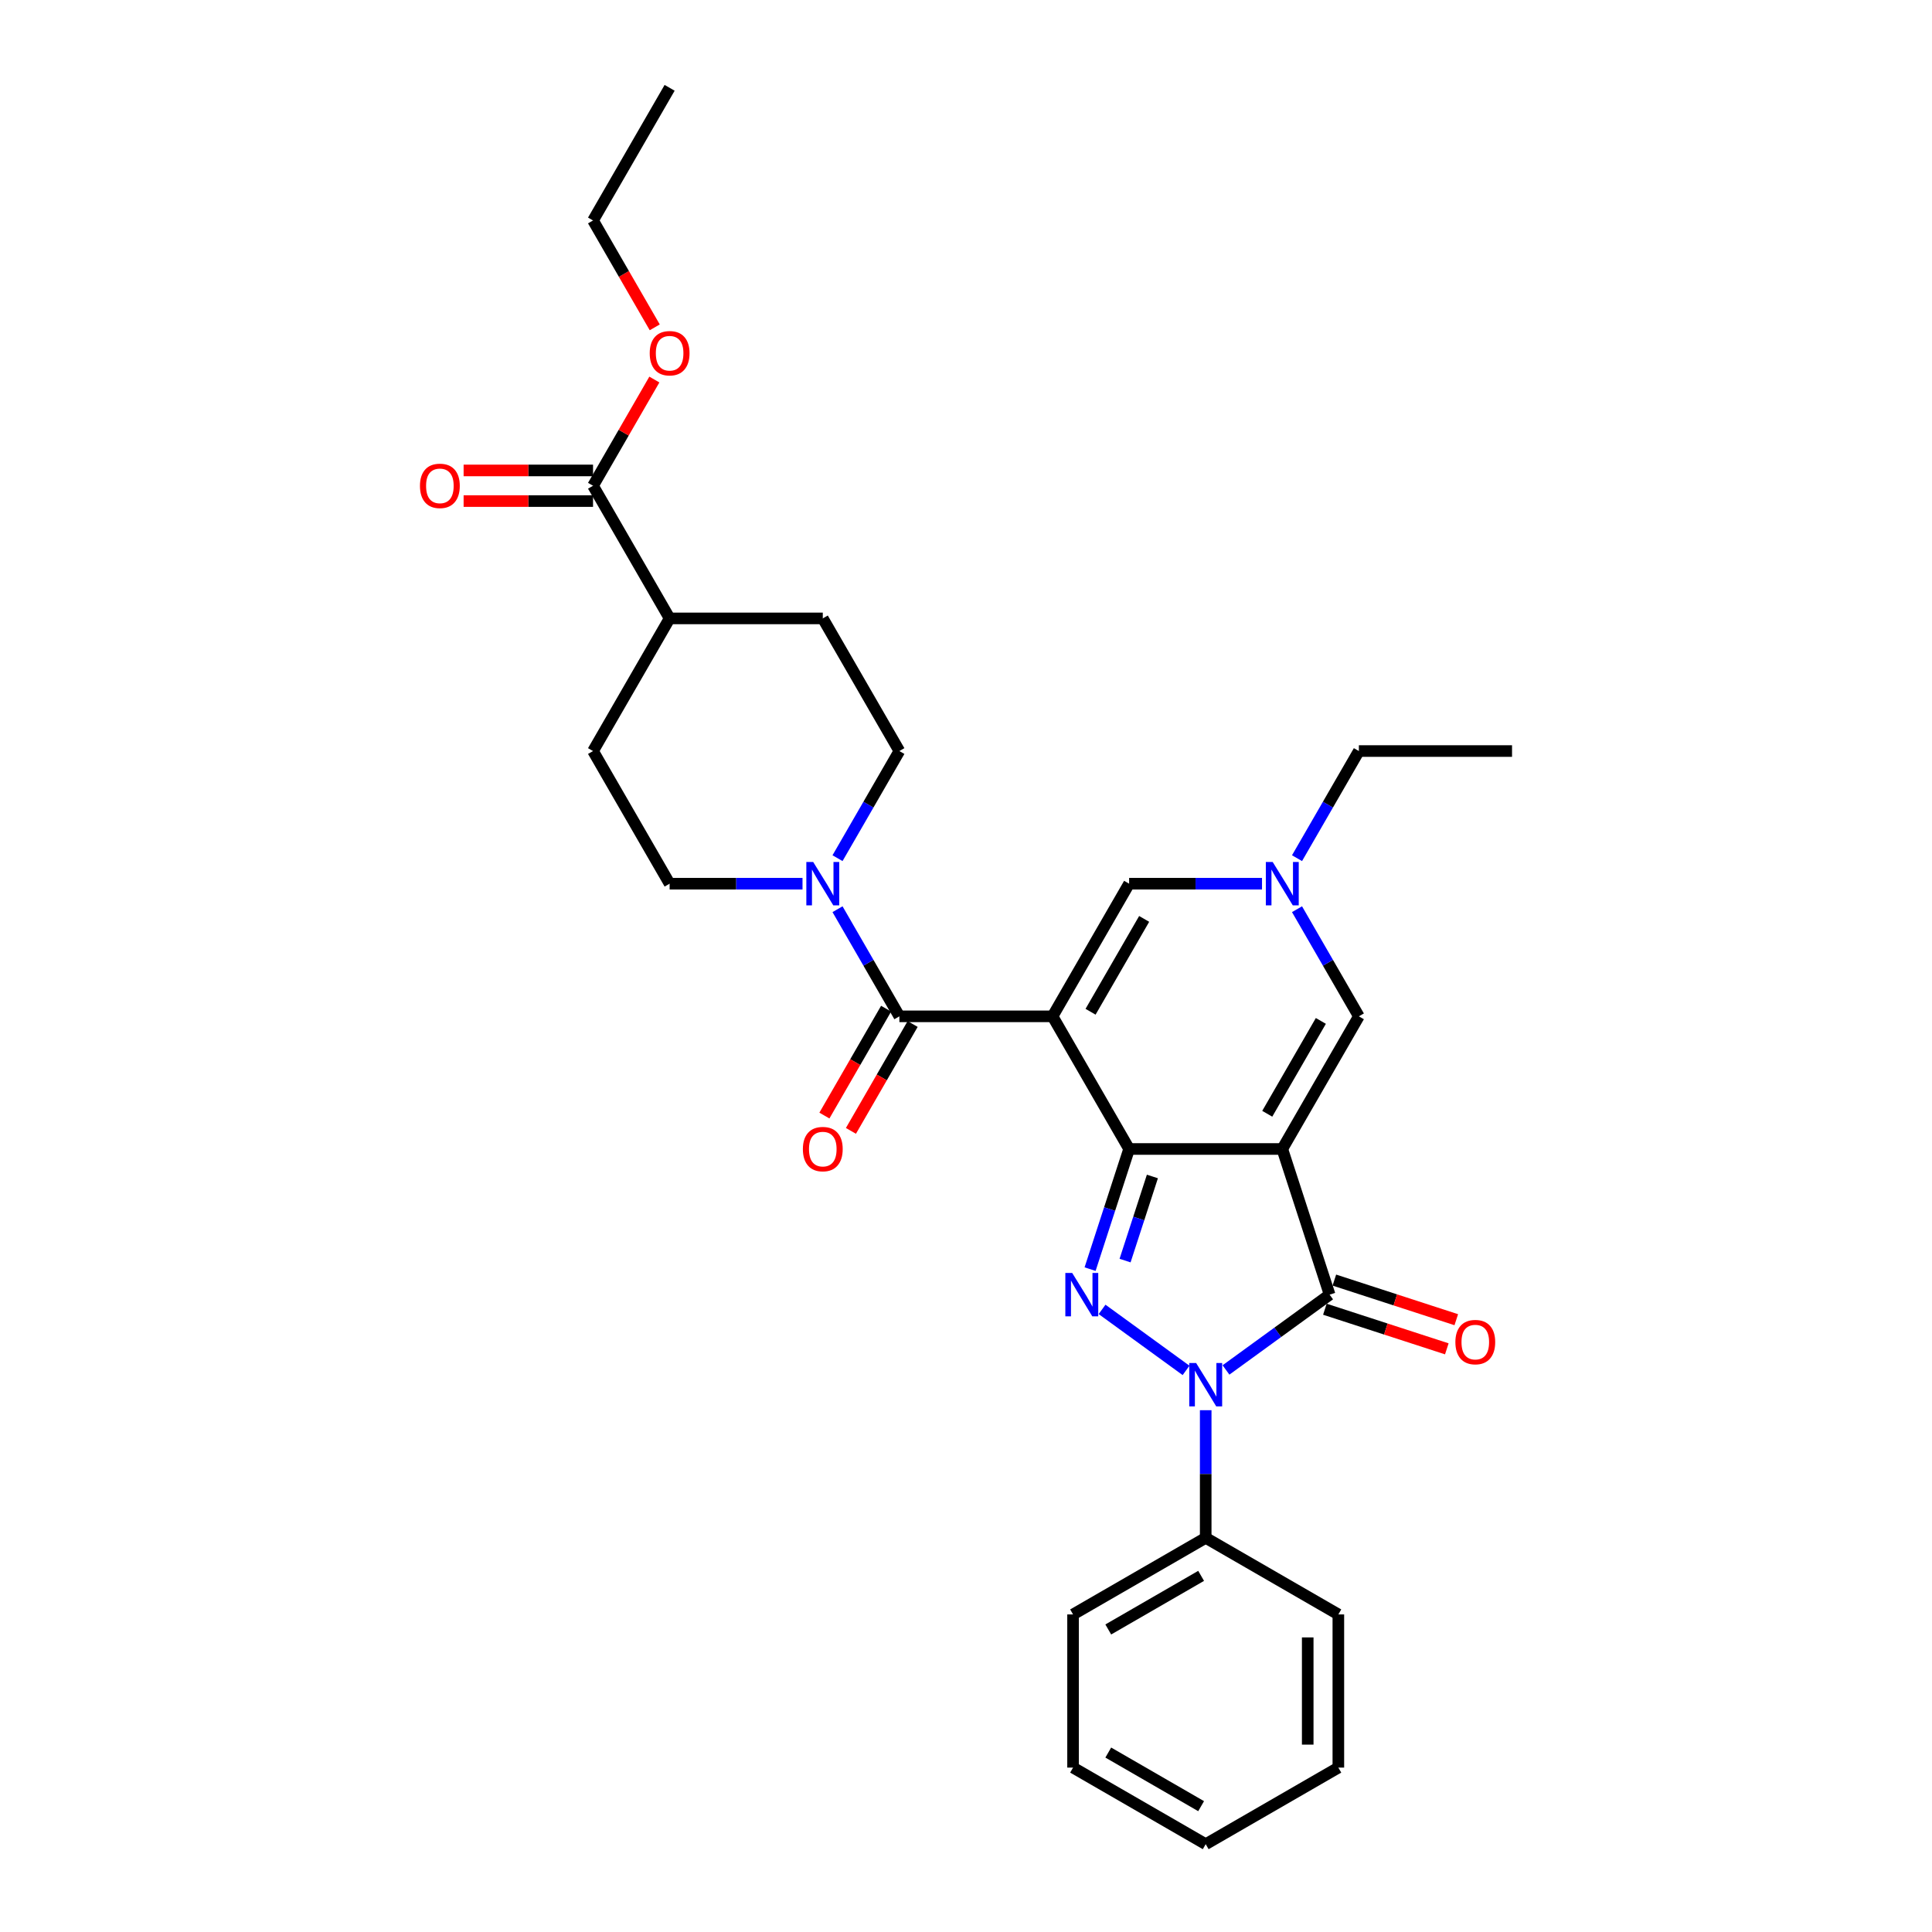 <?xml version='1.0' encoding='iso-8859-1'?>
<svg version='1.1' baseProfile='full'
              xmlns='http://www.w3.org/2000/svg'
                      xmlns:rdkit='http://www.rdkit.org/xml'
                      xmlns:xlink='http://www.w3.org/1999/xlink'
                  xml:space='preserve'
width='1000px' height='1000px' viewBox='0 0 1000 1000'>
<!-- END OF HEADER -->
<rect style='opacity:1.0;fill:#FFFFFF;stroke:none' width='1000' height='1000' x='0' y='0'> </rect>
<path class='bond-0' d='M 663.71,594.713 L 584.432,594.713' style='fill:none;fill-rule:evenodd;stroke:#000000;stroke-width:6px;stroke-linecap:butt;stroke-linejoin:miter;stroke-opacity:1' />
<path class='bond-4' d='M 663.71,594.713 L 688.209,670.111' style='fill:none;fill-rule:evenodd;stroke:#000000;stroke-width:6px;stroke-linecap:butt;stroke-linejoin:miter;stroke-opacity:1' />
<path class='bond-6' d='M 663.71,594.713 L 703.35,526.055' style='fill:none;fill-rule:evenodd;stroke:#000000;stroke-width:6px;stroke-linecap:butt;stroke-linejoin:miter;stroke-opacity:1' />
<path class='bond-6' d='M 655.925,576.486 L 683.672,528.426' style='fill:none;fill-rule:evenodd;stroke:#000000;stroke-width:6px;stroke-linecap:butt;stroke-linejoin:miter;stroke-opacity:1' />
<path class='bond-1' d='M 584.432,594.713 L 544.792,526.055' style='fill:none;fill-rule:evenodd;stroke:#000000;stroke-width:6px;stroke-linecap:butt;stroke-linejoin:miter;stroke-opacity:1' />
<path class='bond-2' d='M 584.432,594.713 L 574.328,625.808' style='fill:none;fill-rule:evenodd;stroke:#000000;stroke-width:6px;stroke-linecap:butt;stroke-linejoin:miter;stroke-opacity:1' />
<path class='bond-2' d='M 574.328,625.808 L 564.225,656.903' style='fill:none;fill-rule:evenodd;stroke:#0000FF;stroke-width:6px;stroke-linecap:butt;stroke-linejoin:miter;stroke-opacity:1' />
<path class='bond-2' d='M 596.48,608.941 L 589.408,630.708' style='fill:none;fill-rule:evenodd;stroke:#000000;stroke-width:6px;stroke-linecap:butt;stroke-linejoin:miter;stroke-opacity:1' />
<path class='bond-2' d='M 589.408,630.708 L 582.335,652.474' style='fill:none;fill-rule:evenodd;stroke:#0000FF;stroke-width:6px;stroke-linecap:butt;stroke-linejoin:miter;stroke-opacity:1' />
<path class='bond-5' d='M 544.792,526.055 L 465.514,526.055' style='fill:none;fill-rule:evenodd;stroke:#000000;stroke-width:6px;stroke-linecap:butt;stroke-linejoin:miter;stroke-opacity:1' />
<path class='bond-31' d='M 544.792,526.055 L 584.432,457.398' style='fill:none;fill-rule:evenodd;stroke:#000000;stroke-width:6px;stroke-linecap:butt;stroke-linejoin:miter;stroke-opacity:1' />
<path class='bond-31' d='M 564.47,523.685 L 592.217,475.625' style='fill:none;fill-rule:evenodd;stroke:#000000;stroke-width:6px;stroke-linecap:butt;stroke-linejoin:miter;stroke-opacity:1' />
<path class='bond-30' d='M 570.43,677.737 L 613.899,709.319' style='fill:none;fill-rule:evenodd;stroke:#0000FF;stroke-width:6px;stroke-linecap:butt;stroke-linejoin:miter;stroke-opacity:1' />
<path class='bond-3' d='M 634.567,709.084 L 661.388,689.597' style='fill:none;fill-rule:evenodd;stroke:#0000FF;stroke-width:6px;stroke-linecap:butt;stroke-linejoin:miter;stroke-opacity:1' />
<path class='bond-3' d='M 661.388,689.597 L 688.209,670.111' style='fill:none;fill-rule:evenodd;stroke:#000000;stroke-width:6px;stroke-linecap:butt;stroke-linejoin:miter;stroke-opacity:1' />
<path class='bond-11' d='M 624.071,729.918 L 624.071,762.953' style='fill:none;fill-rule:evenodd;stroke:#0000FF;stroke-width:6px;stroke-linecap:butt;stroke-linejoin:miter;stroke-opacity:1' />
<path class='bond-11' d='M 624.071,762.953 L 624.071,795.988' style='fill:none;fill-rule:evenodd;stroke:#000000;stroke-width:6px;stroke-linecap:butt;stroke-linejoin:miter;stroke-opacity:1' />
<path class='bond-12' d='M 685.759,677.651 L 717.314,687.904' style='fill:none;fill-rule:evenodd;stroke:#000000;stroke-width:6px;stroke-linecap:butt;stroke-linejoin:miter;stroke-opacity:1' />
<path class='bond-12' d='M 717.314,687.904 L 748.869,698.157' style='fill:none;fill-rule:evenodd;stroke:#FF0000;stroke-width:6px;stroke-linecap:butt;stroke-linejoin:miter;stroke-opacity:1' />
<path class='bond-12' d='M 690.659,662.571 L 722.214,672.824' style='fill:none;fill-rule:evenodd;stroke:#000000;stroke-width:6px;stroke-linecap:butt;stroke-linejoin:miter;stroke-opacity:1' />
<path class='bond-12' d='M 722.214,672.824 L 753.769,683.077' style='fill:none;fill-rule:evenodd;stroke:#FF0000;stroke-width:6px;stroke-linecap:butt;stroke-linejoin:miter;stroke-opacity:1' />
<path class='bond-8' d='M 465.514,526.055 L 449.507,498.331' style='fill:none;fill-rule:evenodd;stroke:#000000;stroke-width:6px;stroke-linecap:butt;stroke-linejoin:miter;stroke-opacity:1' />
<path class='bond-8' d='M 449.507,498.331 L 433.5,470.606' style='fill:none;fill-rule:evenodd;stroke:#0000FF;stroke-width:6px;stroke-linecap:butt;stroke-linejoin:miter;stroke-opacity:1' />
<path class='bond-13' d='M 458.648,522.091 L 442.678,549.753' style='fill:none;fill-rule:evenodd;stroke:#000000;stroke-width:6px;stroke-linecap:butt;stroke-linejoin:miter;stroke-opacity:1' />
<path class='bond-13' d='M 442.678,549.753 L 426.708,577.414' style='fill:none;fill-rule:evenodd;stroke:#FF0000;stroke-width:6px;stroke-linecap:butt;stroke-linejoin:miter;stroke-opacity:1' />
<path class='bond-13' d='M 472.38,530.019 L 456.409,557.681' style='fill:none;fill-rule:evenodd;stroke:#000000;stroke-width:6px;stroke-linecap:butt;stroke-linejoin:miter;stroke-opacity:1' />
<path class='bond-13' d='M 456.409,557.681 L 440.439,585.342' style='fill:none;fill-rule:evenodd;stroke:#FF0000;stroke-width:6px;stroke-linecap:butt;stroke-linejoin:miter;stroke-opacity:1' />
<path class='bond-9' d='M 703.35,526.055 L 687.343,498.331' style='fill:none;fill-rule:evenodd;stroke:#000000;stroke-width:6px;stroke-linecap:butt;stroke-linejoin:miter;stroke-opacity:1' />
<path class='bond-9' d='M 687.343,498.331 L 671.336,470.606' style='fill:none;fill-rule:evenodd;stroke:#0000FF;stroke-width:6px;stroke-linecap:butt;stroke-linejoin:miter;stroke-opacity:1' />
<path class='bond-7' d='M 584.432,457.398 L 618.823,457.398' style='fill:none;fill-rule:evenodd;stroke:#000000;stroke-width:6px;stroke-linecap:butt;stroke-linejoin:miter;stroke-opacity:1' />
<path class='bond-7' d='M 618.823,457.398 L 653.214,457.398' style='fill:none;fill-rule:evenodd;stroke:#0000FF;stroke-width:6px;stroke-linecap:butt;stroke-linejoin:miter;stroke-opacity:1' />
<path class='bond-14' d='M 433.5,444.19 L 449.507,416.466' style='fill:none;fill-rule:evenodd;stroke:#0000FF;stroke-width:6px;stroke-linecap:butt;stroke-linejoin:miter;stroke-opacity:1' />
<path class='bond-14' d='M 449.507,416.466 L 465.514,388.741' style='fill:none;fill-rule:evenodd;stroke:#000000;stroke-width:6px;stroke-linecap:butt;stroke-linejoin:miter;stroke-opacity:1' />
<path class='bond-15' d='M 415.378,457.398 L 380.987,457.398' style='fill:none;fill-rule:evenodd;stroke:#0000FF;stroke-width:6px;stroke-linecap:butt;stroke-linejoin:miter;stroke-opacity:1' />
<path class='bond-15' d='M 380.987,457.398 L 346.596,457.398' style='fill:none;fill-rule:evenodd;stroke:#000000;stroke-width:6px;stroke-linecap:butt;stroke-linejoin:miter;stroke-opacity:1' />
<path class='bond-21' d='M 671.336,444.19 L 687.343,416.466' style='fill:none;fill-rule:evenodd;stroke:#0000FF;stroke-width:6px;stroke-linecap:butt;stroke-linejoin:miter;stroke-opacity:1' />
<path class='bond-21' d='M 687.343,416.466 L 703.35,388.741' style='fill:none;fill-rule:evenodd;stroke:#000000;stroke-width:6px;stroke-linecap:butt;stroke-linejoin:miter;stroke-opacity:1' />
<path class='bond-10' d='M 306.957,251.426 L 346.596,320.084' style='fill:none;fill-rule:evenodd;stroke:#000000;stroke-width:6px;stroke-linecap:butt;stroke-linejoin:miter;stroke-opacity:1' />
<path class='bond-17' d='M 306.957,243.498 L 273.461,243.498' style='fill:none;fill-rule:evenodd;stroke:#000000;stroke-width:6px;stroke-linecap:butt;stroke-linejoin:miter;stroke-opacity:1' />
<path class='bond-17' d='M 273.461,243.498 L 239.966,243.498' style='fill:none;fill-rule:evenodd;stroke:#FF0000;stroke-width:6px;stroke-linecap:butt;stroke-linejoin:miter;stroke-opacity:1' />
<path class='bond-17' d='M 306.957,259.354 L 273.461,259.354' style='fill:none;fill-rule:evenodd;stroke:#000000;stroke-width:6px;stroke-linecap:butt;stroke-linejoin:miter;stroke-opacity:1' />
<path class='bond-17' d='M 273.461,259.354 L 239.966,259.354' style='fill:none;fill-rule:evenodd;stroke:#FF0000;stroke-width:6px;stroke-linecap:butt;stroke-linejoin:miter;stroke-opacity:1' />
<path class='bond-20' d='M 306.957,251.426 L 322.826,223.939' style='fill:none;fill-rule:evenodd;stroke:#000000;stroke-width:6px;stroke-linecap:butt;stroke-linejoin:miter;stroke-opacity:1' />
<path class='bond-20' d='M 322.826,223.939 L 338.696,196.453' style='fill:none;fill-rule:evenodd;stroke:#FF0000;stroke-width:6px;stroke-linecap:butt;stroke-linejoin:miter;stroke-opacity:1' />
<path class='bond-22' d='M 624.071,795.988 L 555.414,835.628' style='fill:none;fill-rule:evenodd;stroke:#000000;stroke-width:6px;stroke-linecap:butt;stroke-linejoin:miter;stroke-opacity:1' />
<path class='bond-22' d='M 621.7,815.666 L 573.64,843.413' style='fill:none;fill-rule:evenodd;stroke:#000000;stroke-width:6px;stroke-linecap:butt;stroke-linejoin:miter;stroke-opacity:1' />
<path class='bond-23' d='M 624.071,795.988 L 692.728,835.628' style='fill:none;fill-rule:evenodd;stroke:#000000;stroke-width:6px;stroke-linecap:butt;stroke-linejoin:miter;stroke-opacity:1' />
<path class='bond-18' d='M 465.514,388.741 L 425.875,320.084' style='fill:none;fill-rule:evenodd;stroke:#000000;stroke-width:6px;stroke-linecap:butt;stroke-linejoin:miter;stroke-opacity:1' />
<path class='bond-19' d='M 346.596,457.398 L 306.957,388.741' style='fill:none;fill-rule:evenodd;stroke:#000000;stroke-width:6px;stroke-linecap:butt;stroke-linejoin:miter;stroke-opacity:1' />
<path class='bond-16' d='M 346.596,320.084 L 306.957,388.741' style='fill:none;fill-rule:evenodd;stroke:#000000;stroke-width:6px;stroke-linecap:butt;stroke-linejoin:miter;stroke-opacity:1' />
<path class='bond-33' d='M 346.596,320.084 L 425.875,320.084' style='fill:none;fill-rule:evenodd;stroke:#000000;stroke-width:6px;stroke-linecap:butt;stroke-linejoin:miter;stroke-opacity:1' />
<path class='bond-24' d='M 338.897,169.434 L 322.927,141.773' style='fill:none;fill-rule:evenodd;stroke:#FF0000;stroke-width:6px;stroke-linecap:butt;stroke-linejoin:miter;stroke-opacity:1' />
<path class='bond-24' d='M 322.927,141.773 L 306.957,114.112' style='fill:none;fill-rule:evenodd;stroke:#000000;stroke-width:6px;stroke-linecap:butt;stroke-linejoin:miter;stroke-opacity:1' />
<path class='bond-25' d='M 703.35,388.741 L 782.628,388.741' style='fill:none;fill-rule:evenodd;stroke:#000000;stroke-width:6px;stroke-linecap:butt;stroke-linejoin:miter;stroke-opacity:1' />
<path class='bond-27' d='M 555.414,835.628 L 555.414,914.906' style='fill:none;fill-rule:evenodd;stroke:#000000;stroke-width:6px;stroke-linecap:butt;stroke-linejoin:miter;stroke-opacity:1' />
<path class='bond-28' d='M 692.728,835.628 L 692.728,914.906' style='fill:none;fill-rule:evenodd;stroke:#000000;stroke-width:6px;stroke-linecap:butt;stroke-linejoin:miter;stroke-opacity:1' />
<path class='bond-28' d='M 676.872,847.519 L 676.872,903.014' style='fill:none;fill-rule:evenodd;stroke:#000000;stroke-width:6px;stroke-linecap:butt;stroke-linejoin:miter;stroke-opacity:1' />
<path class='bond-26' d='M 306.957,114.112 L 346.596,45.455' style='fill:none;fill-rule:evenodd;stroke:#000000;stroke-width:6px;stroke-linecap:butt;stroke-linejoin:miter;stroke-opacity:1' />
<path class='bond-32' d='M 555.414,914.906 L 624.071,954.545' style='fill:none;fill-rule:evenodd;stroke:#000000;stroke-width:6px;stroke-linecap:butt;stroke-linejoin:miter;stroke-opacity:1' />
<path class='bond-32' d='M 573.64,907.121 L 621.7,934.868' style='fill:none;fill-rule:evenodd;stroke:#000000;stroke-width:6px;stroke-linecap:butt;stroke-linejoin:miter;stroke-opacity:1' />
<path class='bond-29' d='M 692.728,914.906 L 624.071,954.545' style='fill:none;fill-rule:evenodd;stroke:#000000;stroke-width:6px;stroke-linecap:butt;stroke-linejoin:miter;stroke-opacity:1' />
<path  class='atom-3' d='M 554.97 658.885
L 562.327 670.777
Q 563.057 671.95, 564.23 674.075
Q 565.403 676.2, 565.467 676.326
L 565.467 658.885
L 568.448 658.885
L 568.448 681.337
L 565.372 681.337
L 557.476 668.335
Q 556.556 666.813, 555.573 665.069
Q 554.622 663.325, 554.336 662.786
L 554.336 681.337
L 551.419 681.337
L 551.419 658.885
L 554.97 658.885
' fill='#0000FF'/>
<path  class='atom-4' d='M 619.108 705.484
L 626.465 717.376
Q 627.195 718.549, 628.368 720.674
Q 629.541 722.798, 629.605 722.925
L 629.605 705.484
L 632.585 705.484
L 632.585 727.936
L 629.509 727.936
L 621.613 714.934
Q 620.694 713.412, 619.711 711.668
Q 618.759 709.924, 618.474 709.384
L 618.474 727.936
L 615.556 727.936
L 615.556 705.484
L 619.108 705.484
' fill='#0000FF'/>
<path  class='atom-9' d='M 420.912 446.172
L 428.269 458.064
Q 428.998 459.237, 430.171 461.362
Q 431.345 463.487, 431.408 463.614
L 431.408 446.172
L 434.389 446.172
L 434.389 468.624
L 431.313 468.624
L 423.417 455.622
Q 422.497 454.1, 421.514 452.356
Q 420.563 450.612, 420.277 450.073
L 420.277 468.624
L 417.36 468.624
L 417.36 446.172
L 420.912 446.172
' fill='#0000FF'/>
<path  class='atom-10' d='M 658.747 446.172
L 666.104 458.064
Q 666.834 459.237, 668.007 461.362
Q 669.18 463.487, 669.244 463.614
L 669.244 446.172
L 672.225 446.172
L 672.225 468.624
L 669.149 468.624
L 661.253 455.622
Q 660.333 454.1, 659.35 452.356
Q 658.399 450.612, 658.113 450.073
L 658.113 468.624
L 655.196 468.624
L 655.196 446.172
L 658.747 446.172
' fill='#0000FF'/>
<path  class='atom-13' d='M 753.301 694.673
Q 753.301 689.282, 755.965 686.269
Q 758.628 683.257, 763.607 683.257
Q 768.586 683.257, 771.25 686.269
Q 773.913 689.282, 773.913 694.673
Q 773.913 700.127, 771.218 703.235
Q 768.522 706.311, 763.607 706.311
Q 758.66 706.311, 755.965 703.235
Q 753.301 700.159, 753.301 694.673
M 763.607 703.774
Q 767.032 703.774, 768.871 701.491
Q 770.742 699.176, 770.742 694.673
Q 770.742 690.265, 768.871 688.045
Q 767.032 685.794, 763.607 685.794
Q 760.182 685.794, 758.311 688.013
Q 756.472 690.233, 756.472 694.673
Q 756.472 699.208, 758.311 701.491
Q 760.182 703.774, 763.607 703.774
' fill='#FF0000'/>
<path  class='atom-14' d='M 415.568 594.776
Q 415.568 589.385, 418.232 586.372
Q 420.896 583.36, 425.875 583.36
Q 430.853 583.36, 433.517 586.372
Q 436.181 589.385, 436.181 594.776
Q 436.181 600.23, 433.485 603.338
Q 430.79 606.414, 425.875 606.414
Q 420.928 606.414, 418.232 603.338
Q 415.568 600.262, 415.568 594.776
M 425.875 603.877
Q 429.299 603.877, 431.139 601.594
Q 433.01 599.279, 433.01 594.776
Q 433.01 590.368, 431.139 588.148
Q 429.299 585.897, 425.875 585.897
Q 422.45 585.897, 420.579 588.117
Q 418.739 590.336, 418.739 594.776
Q 418.739 599.311, 420.579 601.594
Q 422.45 603.877, 425.875 603.877
' fill='#FF0000'/>
<path  class='atom-18' d='M 217.372 251.49
Q 217.372 246.099, 220.036 243.086
Q 222.699 240.074, 227.678 240.074
Q 232.657 240.074, 235.321 243.086
Q 237.984 246.099, 237.984 251.49
Q 237.984 256.944, 235.289 260.052
Q 232.593 263.128, 227.678 263.128
Q 222.731 263.128, 220.036 260.052
Q 217.372 256.976, 217.372 251.49
M 227.678 260.591
Q 231.103 260.591, 232.942 258.308
Q 234.813 255.993, 234.813 251.49
Q 234.813 247.082, 232.942 244.862
Q 231.103 242.611, 227.678 242.611
Q 224.253 242.611, 222.382 244.83
Q 220.543 247.05, 220.543 251.49
Q 220.543 256.024, 222.382 258.308
Q 224.253 260.591, 227.678 260.591
' fill='#FF0000'/>
<path  class='atom-21' d='M 336.29 182.832
Q 336.29 177.442, 338.954 174.429
Q 341.617 171.416, 346.596 171.416
Q 351.575 171.416, 354.238 174.429
Q 356.902 177.442, 356.902 182.832
Q 356.902 188.287, 354.207 191.395
Q 351.511 194.471, 346.596 194.471
Q 341.649 194.471, 338.954 191.395
Q 336.29 188.319, 336.29 182.832
M 346.596 191.934
Q 350.021 191.934, 351.86 189.65
Q 353.731 187.335, 353.731 182.832
Q 353.731 178.425, 351.86 176.205
Q 350.021 173.953, 346.596 173.953
Q 343.171 173.953, 341.3 176.173
Q 339.461 178.393, 339.461 182.832
Q 339.461 187.367, 341.3 189.65
Q 343.171 191.934, 346.596 191.934
' fill='#FF0000'/>
</svg>
